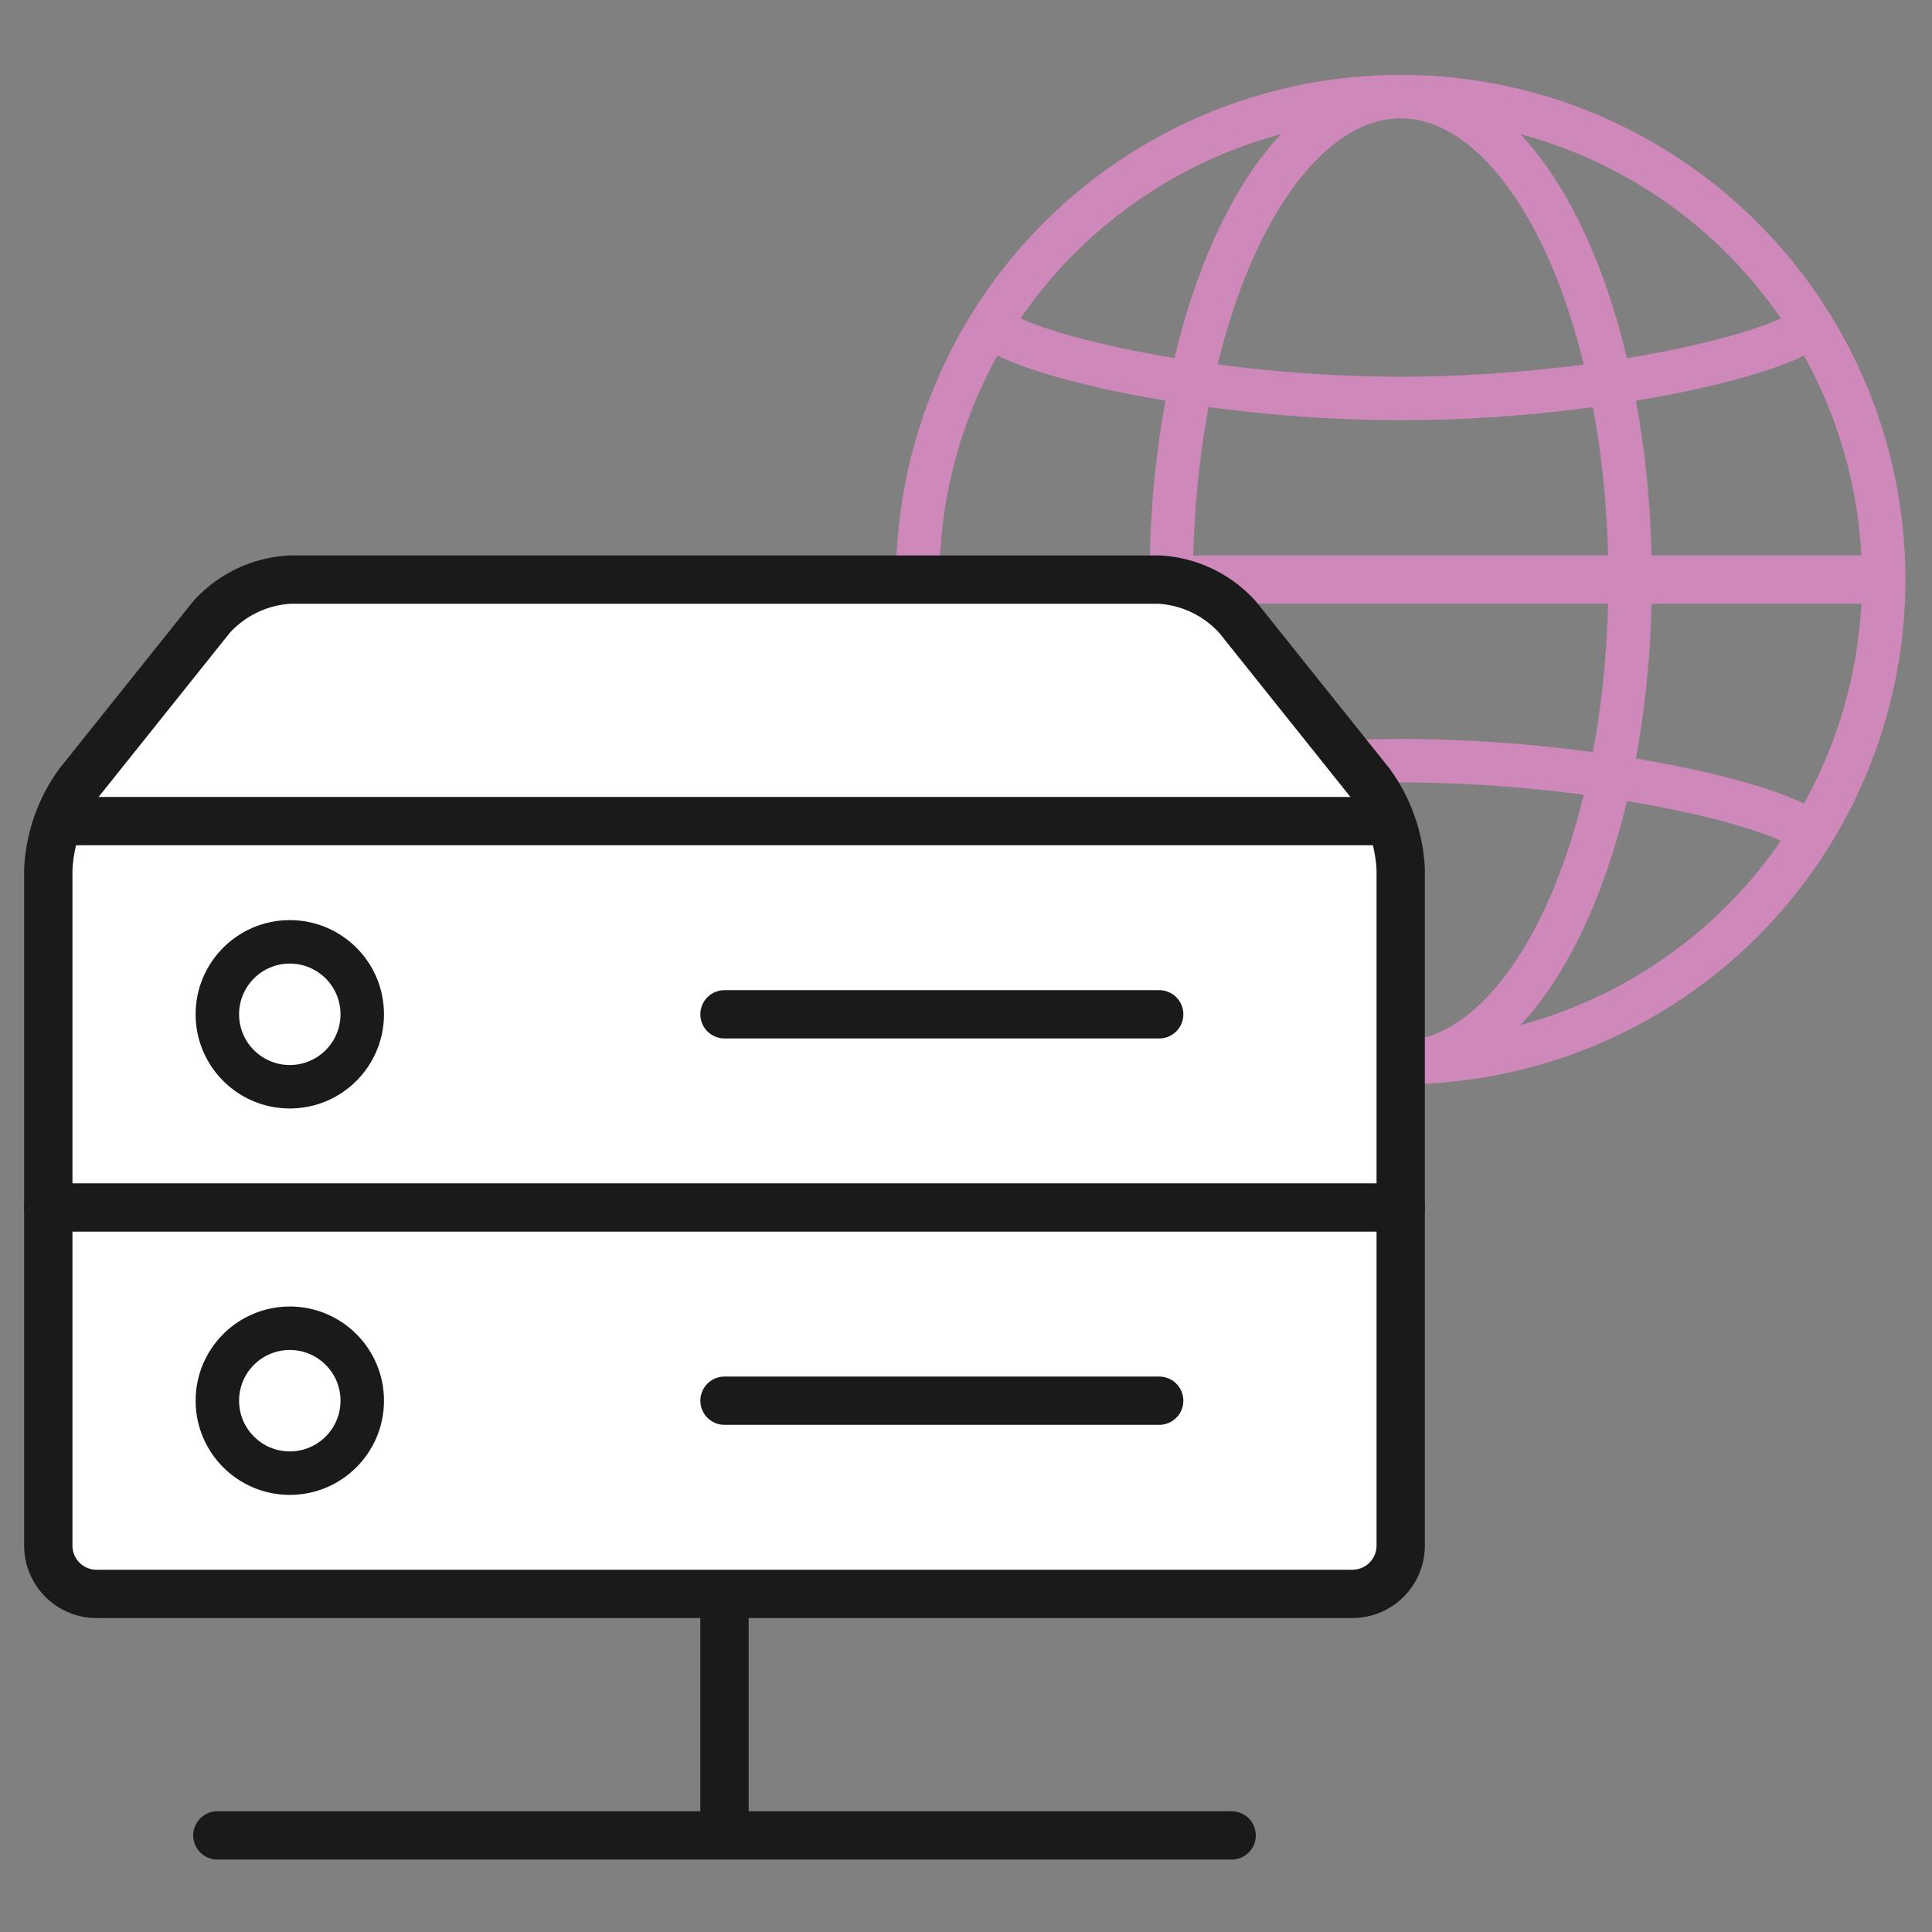<svg xmlns="http://www.w3.org/2000/svg" viewBox="0 0 80 80"><rect x="0" y="0" width="80" height="80" fill="#808080" stroke="none"/><defs><style>.a,.b,.c,.d,.e,.g{fill:none;}.b,.c{stroke:#ce88ba;}.b,.d,.g{stroke-linecap:round;}.b,.c,.d,.e,.g{stroke-linejoin:round;}.b,.g{stroke-width:1.8px;}.c,.d,.e{stroke-width:2px;}.d,.e,.g{stroke:#1a1a1a;}.f{fill:#fff;}</style></defs><rect class="a" width="80" height="80"/><circle class="b" cx="58" cy="24" r="20"/><path class="b" d="M41,13.5c1.68,1.33,9.35,3,17,3s15.31-1.66,17-3"/><path class="b" d="M75,34.5c-1.68-1.33-9.35-3-17-3s-15.31,1.66-17,3"/><ellipse class="b" cx="58" cy="24" rx="9.5" ry="20"/><line class="c" x1="38" y1="24" x2="78" y2="24"/><line class="d" x1="9" y1="76" x2="51" y2="76"/><line class="e" x1="30" y1="66" x2="30" y2="76"/><path class="f" d="M58,64a2,2,0,0,1-2,2H4a2,2,0,0,1-2-2V36a6.63,6.63,0,0,1,1.25-3.56l5.5-6.88A4.73,4.73,0,0,1,12,24H48a4.73,4.73,0,0,1,3.25,1.56l5.5,6.88A6.63,6.63,0,0,1,58,36Z"/><path class="d" d="M58,64a2,2,0,0,1-2,2H4a2,2,0,0,1-2-2V36a6.63,6.63,0,0,1,1.25-3.56l5.5-6.88A4.73,4.73,0,0,1,12,24H48a4.73,4.73,0,0,1,3.25,1.56l5.5,6.88A6.63,6.63,0,0,1,58,36Z"/><line class="d" x1="58" y1="50" x2="2" y2="50"/><line class="e" x1="58" y1="34" x2="2" y2="34"/><circle class="g" cx="12" cy="42" r="3"/><line class="d" x1="30" y1="42" x2="48" y2="42"/><circle class="g" cx="12" cy="58" r="3"/><line class="d" x1="30" y1="58" x2="48" y2="58"/></svg>
